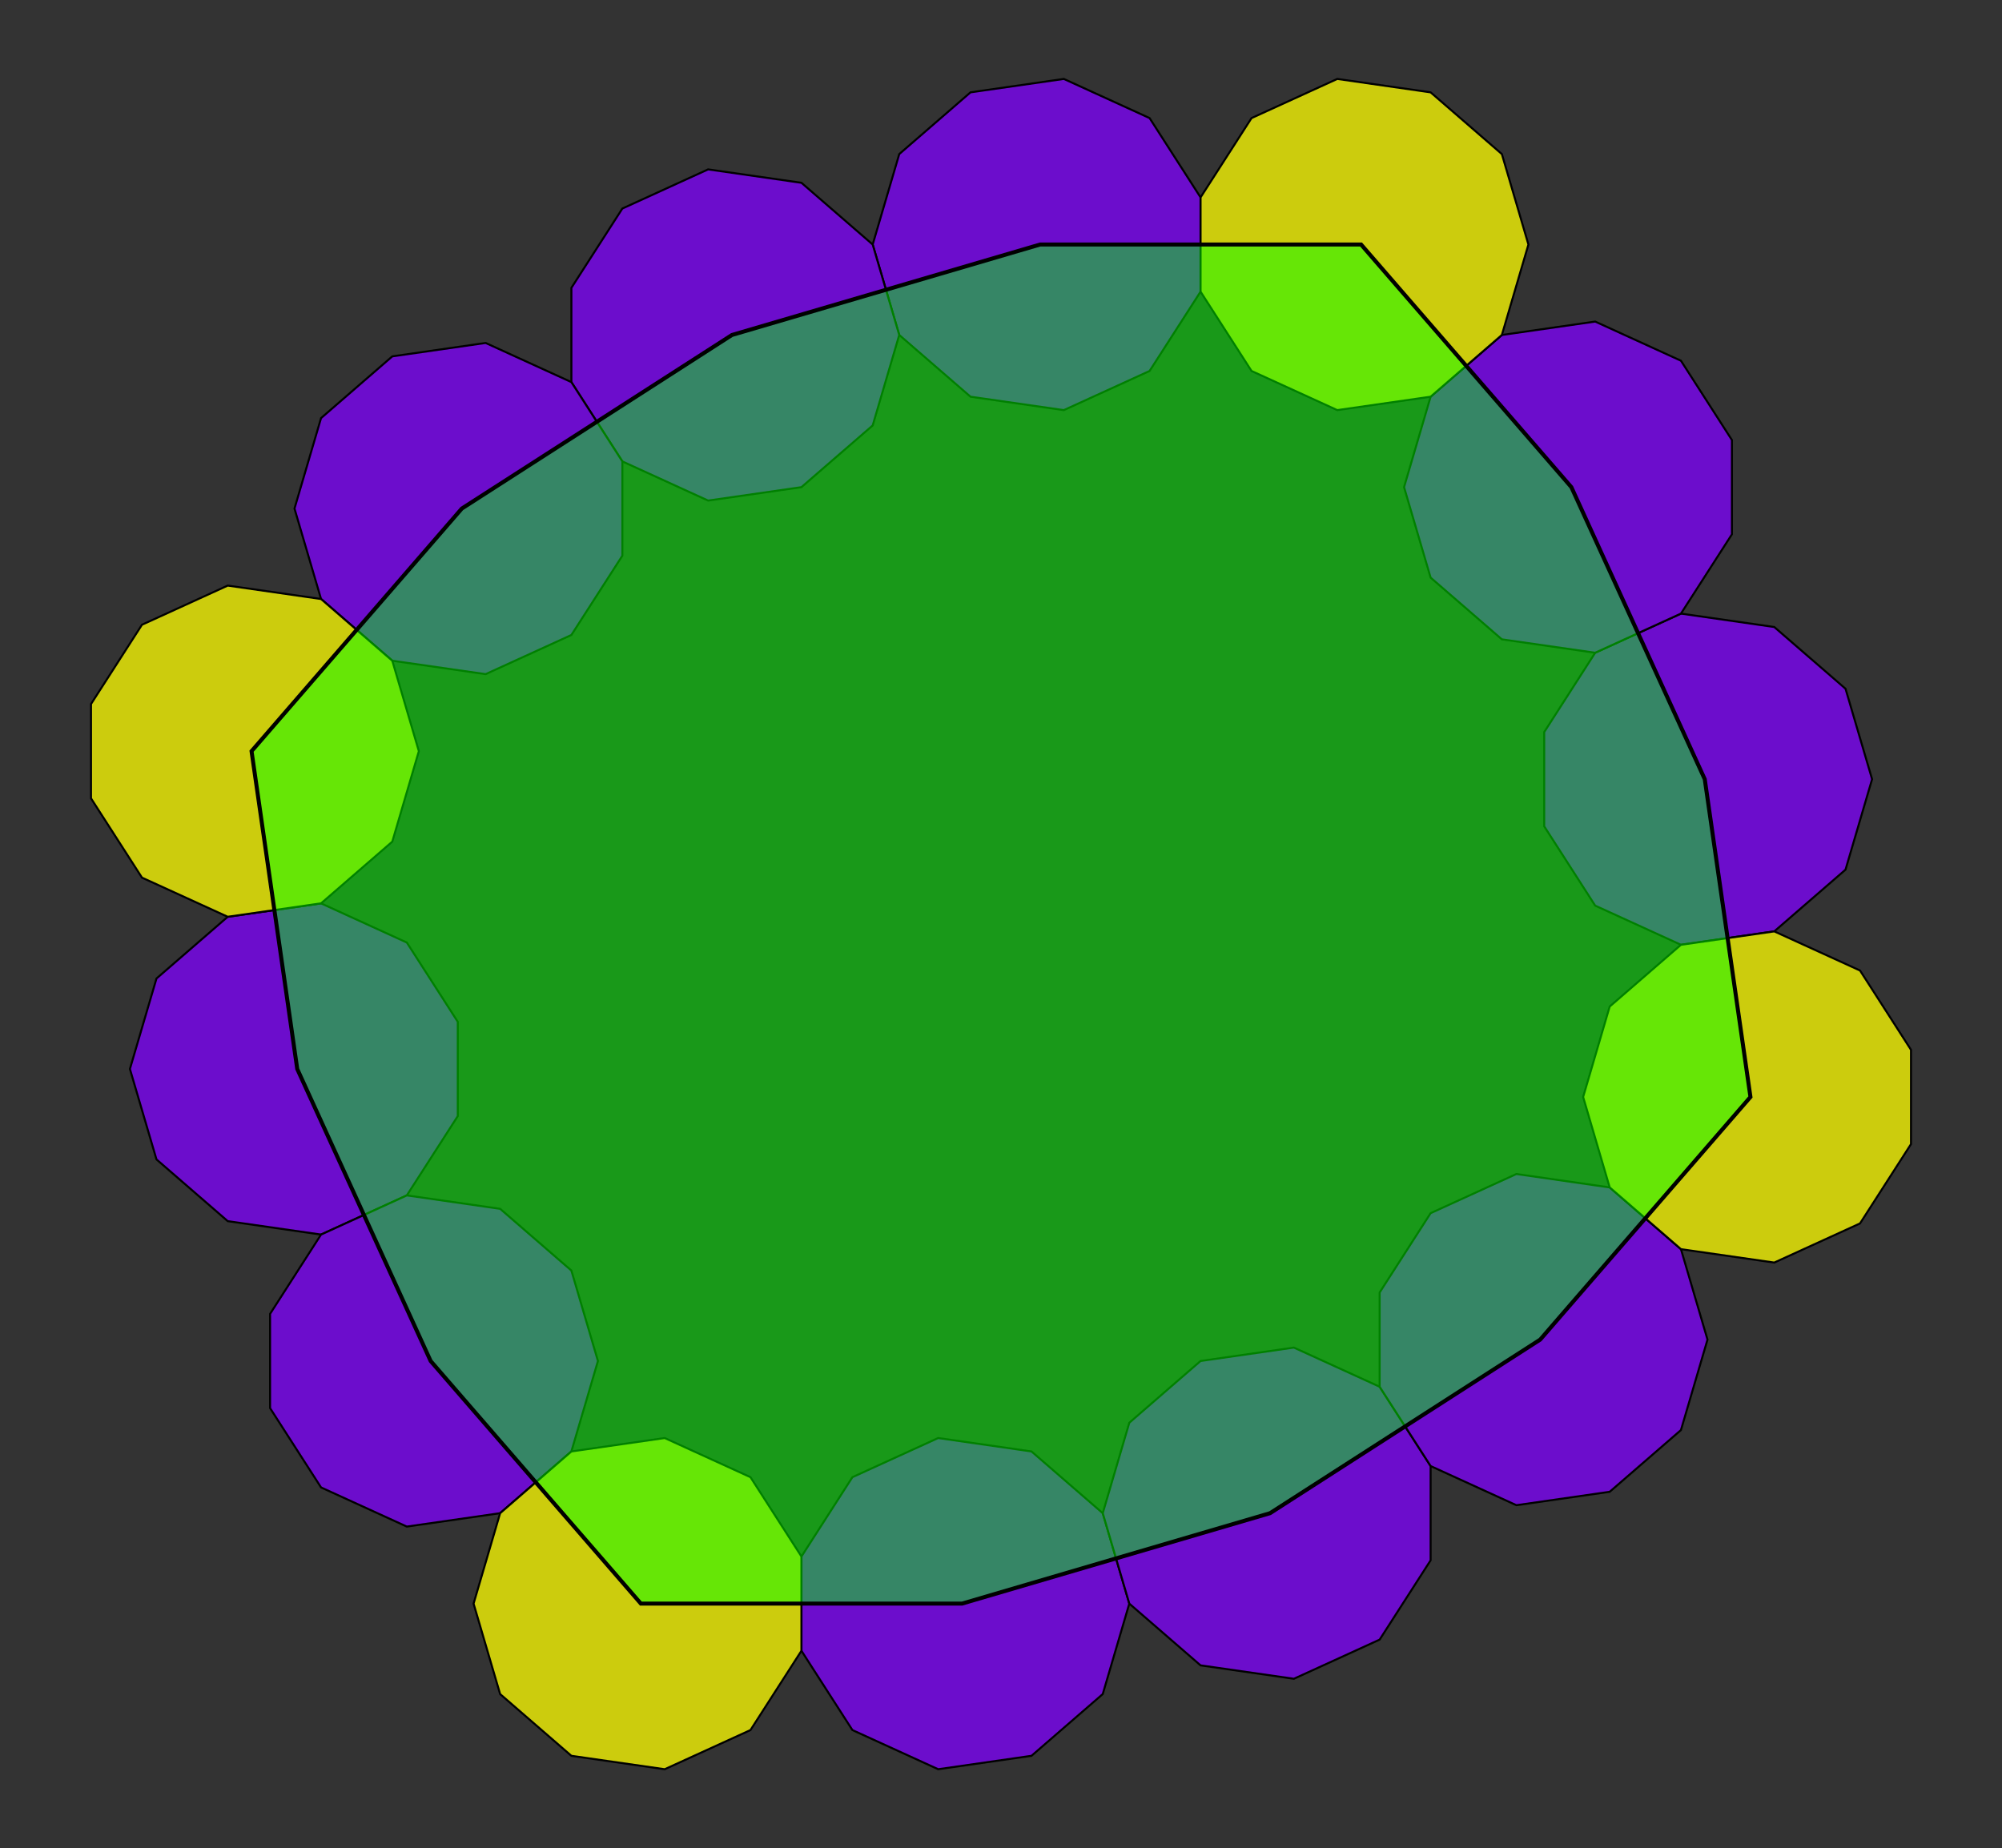 <?xml version="1.0" encoding="UTF-8" standalone="no"?>
<svg xmlns="http://www.w3.org/2000/svg" version="1.0" width="1000.0" height="923.279" id="hendecatile_7.svg">
<rect width="100%" height="100%" fill="#333333" stroke="none"/>
<!-- X Coordinate transform: fx(x)=(x+1.9960004)*160.38448-->
<!-- Y Coordinate transform: fy(y)=(4.9949923-y)*160.38448 -->
<!-- Turns: [14] 11131131113113 = 22 -->
<g style="stroke:#000000;stroke-width:1;stroke-opacity:1.00;fill:#7f00ff;fill-opacity:0.75"> <!-- Turn=1/22 angle=32 degrees-->
<path d=" M 400.32,824.666 425.78,864.283 468.618,883.846 515.231,877.144 550.822,846.305 564.09,801.119 550.822,755.934 515.231,725.094 468.618,718.392 425.78,737.955 400.32,777.573 Z" />
<path d=" M 714.592,732.387 689.131,692.77 646.294,673.207 599.68,679.909 564.09,710.748 550.822,755.934 564.09,801.119 599.68,831.959 646.294,838.661 689.131,819.097 714.592,779.48 Z" />
<path d=" M 689.131,692.77 714.592,732.387 757.429,751.95 804.043,745.248 839.634,714.409 852.901,669.223 839.634,624.038 804.043,593.198 757.429,586.496 714.592,606.059 689.131,645.677 Z" />
<path d=" M 771.336,412.807 796.796,452.425 839.634,471.988 886.248,465.286 921.838,434.446 935.106,389.261 921.838,344.075 886.248,313.236 839.634,306.534 796.796,326.097 771.336,365.714 Z" />
<path d=" M 865.094,219.823 839.634,180.206 796.796,160.643 750.183,167.345 714.592,198.184 701.324,243.37 714.592,288.555 750.183,319.395 796.796,326.097 839.634,306.534 865.094,266.916 Z" />
<path d=" M 599.68,98.613 574.22,58.996 531.382,39.432 484.769,46.134 449.178,76.974 435.91,122.159 449.178,167.345 484.769,198.184 531.382,204.886 574.22,185.323 599.68,145.706 Z" />
<path d=" M 285.408,190.892 310.868,230.509 353.706,250.072 400.32,243.37 435.91,212.53 449.178,167.345 435.91,122.159 400.32,91.32 353.706,84.618 310.868,104.181 285.408,143.798 Z" />
<path d=" M 310.868,230.509 285.408,190.892 242.571,171.328 195.957,178.03 160.366,208.87 147.099,254.055 160.366,299.241 195.957,330.08 242.571,336.782 285.408,317.219 310.868,277.602 Z" />
<path d=" M 228.664,510.471 203.204,470.854 160.366,451.291 113.752,457.993 78.162,488.832 64.894,534.018 78.162,579.203 113.752,610.043 160.366,616.745 203.204,597.182 228.664,557.564 Z" />
<path d=" M 134.906,703.455 160.366,743.072 203.204,762.636 249.817,755.934 285.408,725.094 298.676,679.909 285.408,634.723 249.817,603.884 203.204,597.182 160.366,616.745 134.906,656.362 Z" />
</g>
<g style="stroke:#000000;stroke-width:1;stroke-opacity:1.00;fill:#ffff00;fill-opacity:0.75"> <!-- Turn=3/22 angle=98 degrees-->
<path d=" M 954.545,524.466 929.085,484.849 886.248,465.286 839.634,471.988 804.043,502.827 790.775,548.013 804.043,593.198 839.634,624.038 886.248,630.74 929.085,611.177 954.545,571.559 Z" />
<path d=" M 599.68,145.706 625.141,185.323 667.978,204.886 714.592,198.184 750.183,167.345 763.45,122.159 750.183,76.974 714.592,46.134 667.978,39.432 625.141,58.996 599.68,98.613 Z" />
<path d=" M 45.455,398.812 70.915,438.43 113.752,457.993 160.366,451.291 195.957,420.451 209.224,375.266 195.957,330.08 160.366,299.241 113.752,292.539 70.915,312.102 45.455,351.719 Z" />
<path d=" M 400.32,777.573 374.859,737.955 332.022,718.392 285.408,725.094 249.817,755.934 236.55,801.119 249.817,846.305 285.408,877.144 332.022,883.846 374.859,864.283 400.32,824.666 Z" />
</g>
<g style="stroke:#000000;stroke-width:2;stroke-opacity:1.00;fill:#00ff00;fill-opacity:0.50"> <!-- Polytile-->
<path d=" M 480.512,801.119 634.4,755.934 769.324,669.223 874.353,548.013 851.528,389.261 784.902,243.37 679.872,122.159 519.488,122.159 365.6,167.345 230.676,254.055 125.647,375.266 148.472,534.018 215.098,679.909 320.127,801.119 Z" />
</g>
</svg>
